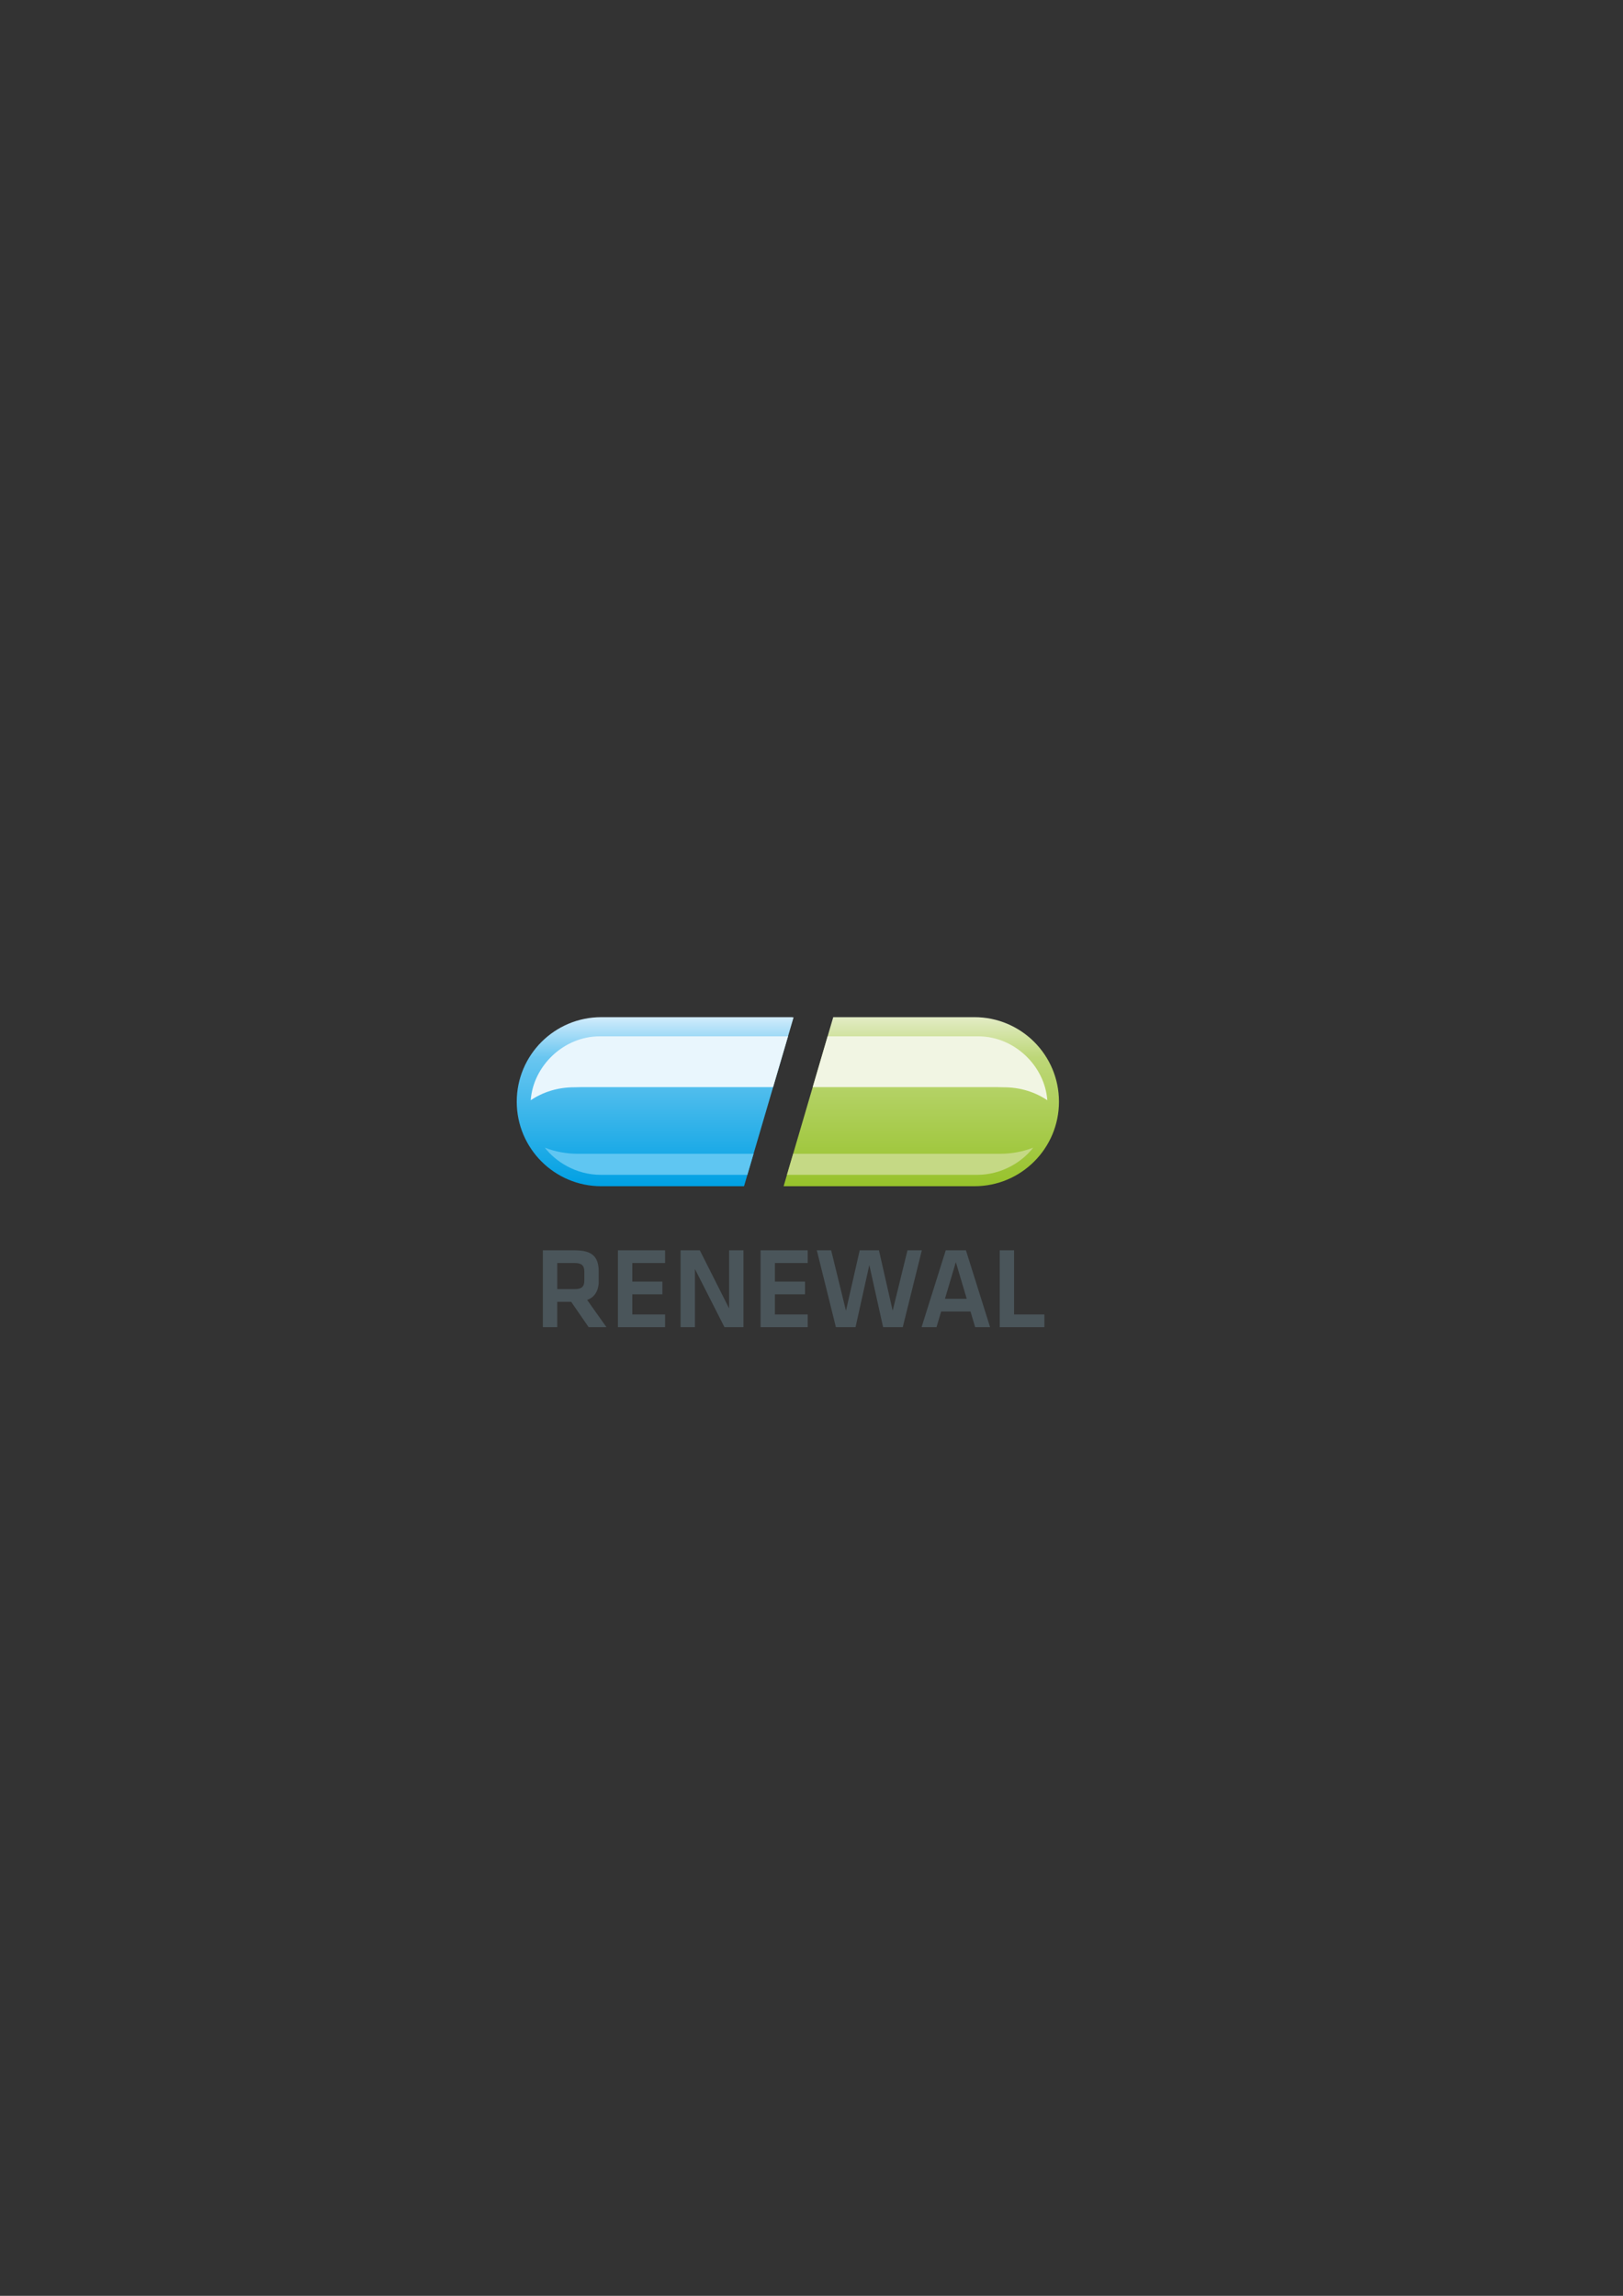<?xml version="1.0" encoding="UTF-8"?>
<!DOCTYPE svg PUBLIC "-//W3C//DTD SVG 1.1//EN" "http://www.w3.org/Graphics/SVG/1.1/DTD/svg11.dtd">
<!-- Creator: CorelDRAW -->
<svg xmlns="http://www.w3.org/2000/svg" xml:space="preserve" width="210mm" height="297mm" version="1.1" style="shape-rendering:geometricPrecision; text-rendering:geometricPrecision; image-rendering:optimizeQuality; fill-rule:evenodd; clip-rule:evenodd"
viewBox="0 0 21000 29700"
 xmlns:xlink="http://www.w3.org/1999/xlink"
 xmlns:xodm="http://www.corel.com/coreldraw/odm/2003">
 <rect x="0" y="0" width="21000" height="29700" fill="#333333" stroke="none"/>
 <defs>
  <style type="text/css">
   <![CDATA[
    .fil3 {fill:#F1F5E3;fill-rule:nonzero}
    .fil4 {fill:#E9F6FD;fill-rule:nonzero}
    .fil0 {fill:#4A555A;fill-rule:nonzero}
    .fil6 {fill:#C5D985;fill-rule:nonzero}
    .fil5 {fill:#5FC6F2;fill-rule:nonzero}
    .fil1 {fill:url(#id0);fill-rule:nonzero}
    .fil2 {fill:url(#id1);fill-rule:nonzero}
   ]]>
  </style>
  <linearGradient id="id0" gradientUnits="userSpaceOnUse" x1="8477.11" y1="13158.78" x2="8477.11" y2="15345.75">
   <stop offset="0" style="stop-opacity:1; stop-color:#D1ECFC"/>
   <stop offset="0.239" style="stop-opacity:1; stop-color:#69C6F0"/>
   <stop offset="1" style="stop-opacity:1; stop-color:#00A0E3"/>
  </linearGradient>
  <linearGradient id="id1" gradientUnits="userSpaceOnUse" x1="11920.64" y1="13158.78" x2="11920.64" y2="15345.75">
   <stop offset="0" style="stop-opacity:1; stop-color:#E3ECC5"/>
   <stop offset="0.239" style="stop-opacity:1; stop-color:#BDD778"/>
   <stop offset="1" style="stop-opacity:1; stop-color:#97C22B"/>
  </linearGradient>
 </defs>
 <g id="Слой_x0020_1">
  <g id="_3217365487840">
   <polygon class="fil0" points="8605.56,16339.28 8605.56,16174.61 7995.3,16174.61 7995.3,17169.16 8605.56,17169.16 8605.56,17004.49 8181.3,17004.49 8181.3,16744.03 8570.58,16744.03 8570.58,16579.46 8181.3,16579.46 8181.3,16339.28 "/>
   <polygon class="fil0" points="13121.19,17004.49 13121.19,16174.61 12935.38,16174.61 12935.38,17169.16 13513.26,17169.16 13513.26,17004.49 "/>
   <polygon class="fil0" points="10450.93,16339.28 10450.93,16174.61 9840.85,16174.61 9840.85,17169.16 10450.93,17169.16 10450.93,17004.49 10026.45,17004.49 10026.45,16744.03 10415.95,16744.03 10415.95,16579.46 10026.45,16579.46 10026.45,16339.28 "/>
   <polygon class="fil0" points="9433.87,16174.61 9433.87,16926.2 9054.81,16174.61 8806.08,16174.61 8806.08,17169.16 8991.68,17169.16 8991.68,16416.49 9373.93,17169.16 9619.65,17169.16 9619.65,16174.61 "/>
   <path class="fil0" d="M12617.55 17169.16l193.28 0 -312.71 -994.55 -261.11 0 -312.72 994.55 193.03 0 60.37 -202.75 379.71 0 60.15 202.75zm-390.79 -367.42l0 0 140.8 -474.2 140.99 474.2 -281.79 0z"/>
   <polygon class="fil0" points="11741.91,16174.61 11550.15,16956.6 11372.67,16174.61 11123.73,16174.61 10946.02,16956.6 10754.26,16174.61 10568.7,16174.61 10815.72,17169.16 11069.77,17169.16 11248.09,16365.19 11426.63,17169.16 11680.68,17169.16 11927.7,16174.61 "/>
   <path class="fil0" d="M7616.64 17169.16l230.4 0 -249.99 -352.59c79.31,-27 141.2,-94.83 149.5,-219.31l0 -158.79c-4.03,-188.14 -92.57,-261.54 -302.04,-263.55l0 -0.31 -234.2 0 -186.03 0 0 994.55 186.03 0 0 -327.51 180.67 0 225.66 327.51zm-406.33 -829.88l0 0 225.26 0c85.72,0 125.19,27.74 125.19,112.63l0 112.62c0,84.68 -39.47,112.42 -125.19,112.42l-225.26 0 0 -337.67z"/>
   <path class="fil1" d="M10268.12 13161.35c-17.68,-2.57 -40.31,-2.57 -40.31,-2.57l-37.31 0 -2410.67 0c-604.32,0 -1093.66,489.65 -1093.66,1093.44 0,604.22 489.34,1093.56 1093.66,1093.56l1847.07 0 641.22 -2184.43z"/>
   <path class="fil2" d="M12608.61 13158.78l-1827.26 0 -642.05 2187 2469.31 0c603.88,0 1093.43,-489.34 1093.43,-1093.56 0,-603.79 -489.55,-1093.44 -1093.43,-1093.44z"/>
   <path class="fil3" d="M12656.59 13406.23l-1947.74 0 -193.28 657.85 2391.67 0c26.22,0 51.42,0.65 75.94,1.7l5.97 0c215.01,0 406.99,63.16 562.09,167.89 -32.23,-442.4 -424.29,-827.44 -894.65,-827.44z"/>
   <path class="fil4" d="M10196.23 13406.23l-2434.73 0c-470.36,0 -862.64,385.04 -894.65,827.44 154.89,-104.73 346.65,-167.89 561.87,-167.89l5.98 0c24.73,-1.05 49.69,-1.7 76.16,-1.7l2492.34 0 193.03 -657.85z"/>
   <path class="fil5" d="M9750.21 14925.76l-2277.96 0c-149.96,0 -292.87,-28.58 -422.37,-78.7 135.66,176.28 397.42,351.41 726.54,351.41l1893.79 0 80 -272.71z"/>
   <path class="fil6" d="M12945.84 14925.76l-2683.27 0 -79.99 272.71 2459.06 0c328.94,0 590.88,-175.13 726.76,-351.41 -129.69,50.12 -273.03,78.7 -422.56,78.7z"/>
  </g>
 </g>
</svg>
